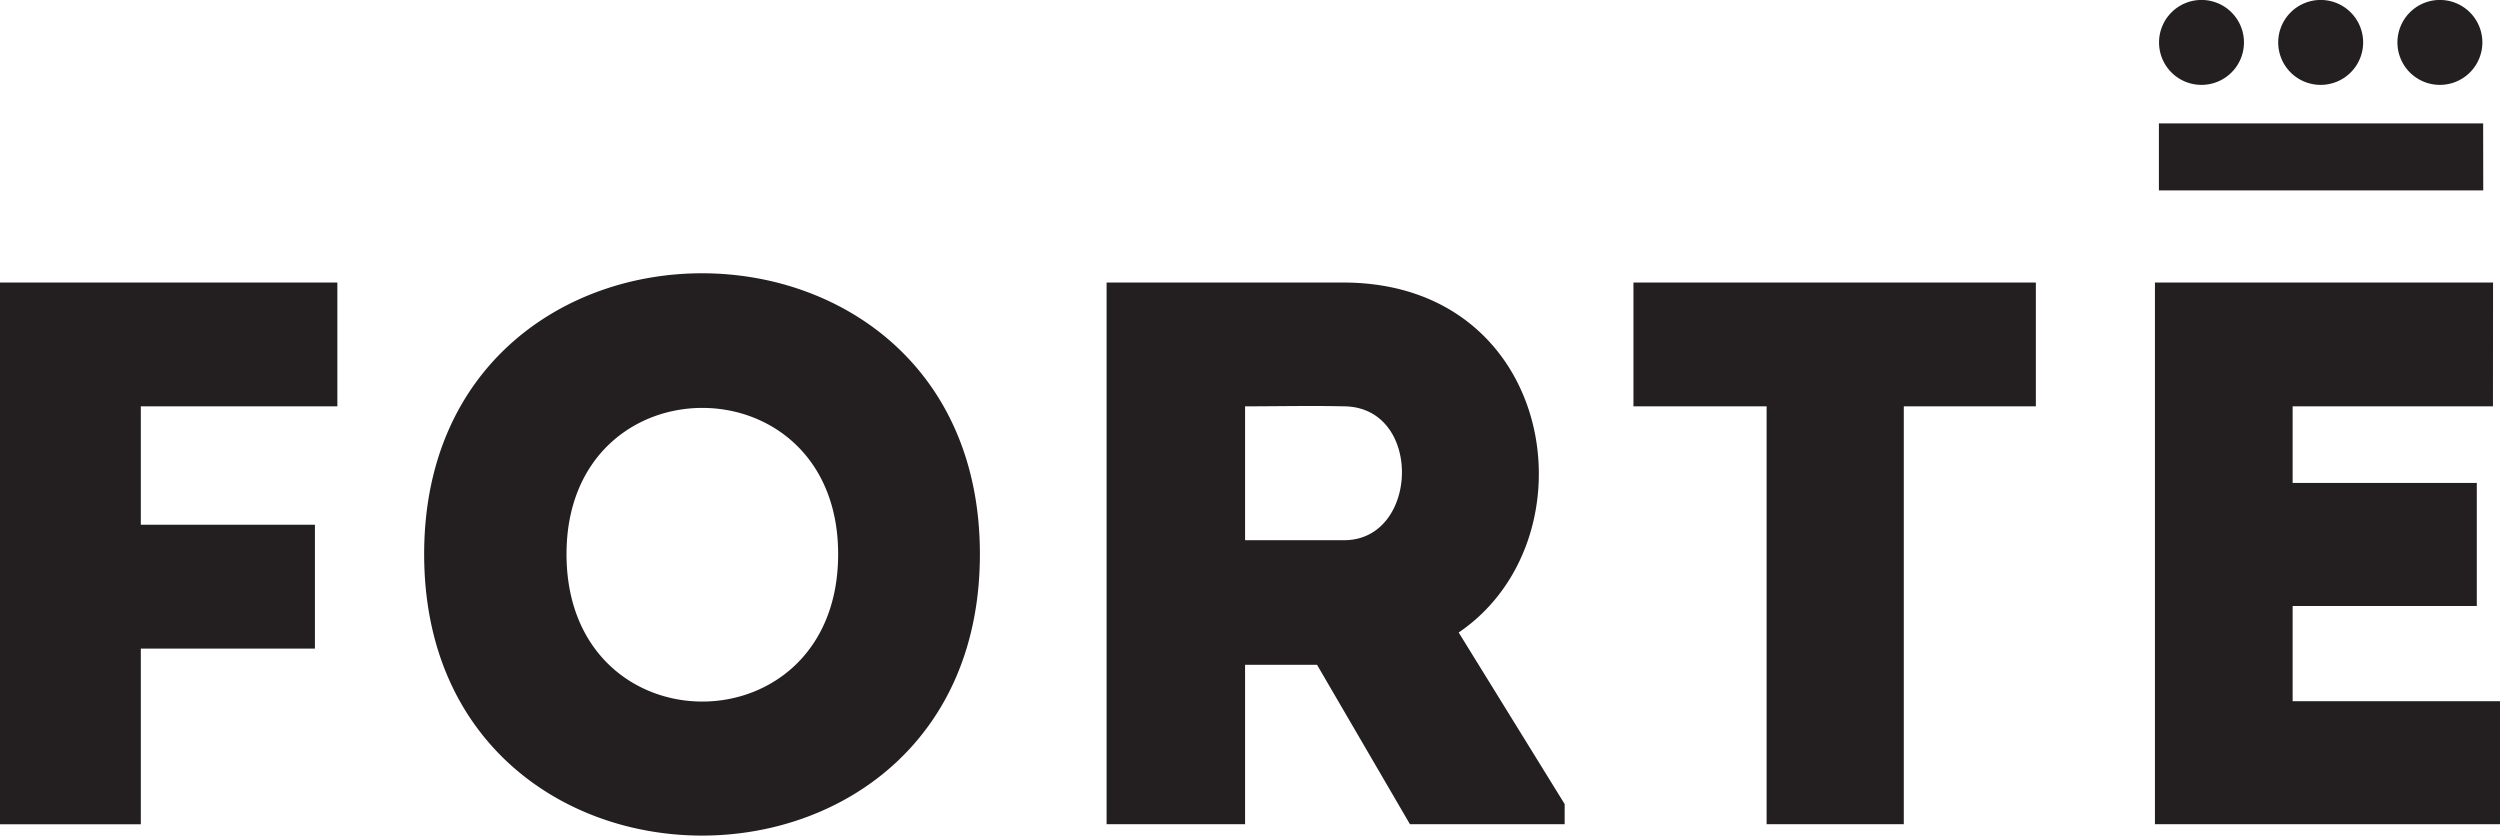 <svg xmlns="http://www.w3.org/2000/svg" width="535.77" height="179.08" viewBox="0 0 535.77 179.08">
  <defs>
    <style>
      .cls-1 {
        fill: #231f20;
      }
    </style>
  </defs>
  <g id="Layer_2" data-name="Layer 2">
    <g id="forte-color">
      <path class="cls-1" d="M30.18,139v37.64H0V60.55H72.3V87.08H30.18v25.38H67.49V139ZM90.9,118.76C90.9,38.5,210,38.5,210,118.76,210,199.18,90.9,199.18,90.9,118.76Zm88.72,0c0-41.79-58.21-41.79-58.21,0C121.41,160.88,179.62,160.88,179.62,118.76Zm155.7,53.56v4.31H302.16l-19.91-34.16H266.83v34.16H237.15V60.55h50.91c45.6.17,53.89,55.06,24.55,75ZM288.06,87.08c-7-.16-14.26,0-21.23,0v28.69h21.23C304.15,115.77,305,87.25,288.06,87.08Zm62,0V60.55H436.3V87.08H408v89.55H378.6V87.08Zm184.2,0H491.33V103.5H530.8v26.37H491.33v20.4h44.44v26.36H461.82V60.55h72.46Zm-2.1-60.63H462.67V40.81h69.51Zm-60.37-8.26a9.1,9.1,0,1,0-9.09-9.1A9.09,9.09,0,0,0,471.81,18.19Zm25.55,0a9.1,9.1,0,1,0-9.1-9.1A9.09,9.09,0,0,0,497.36,18.19Zm25.54,0a9.1,9.1,0,1,0-9.09-9.1A9.09,9.09,0,0,0,522.9,18.19Z"/>
    </g>
  </g>
</svg>
